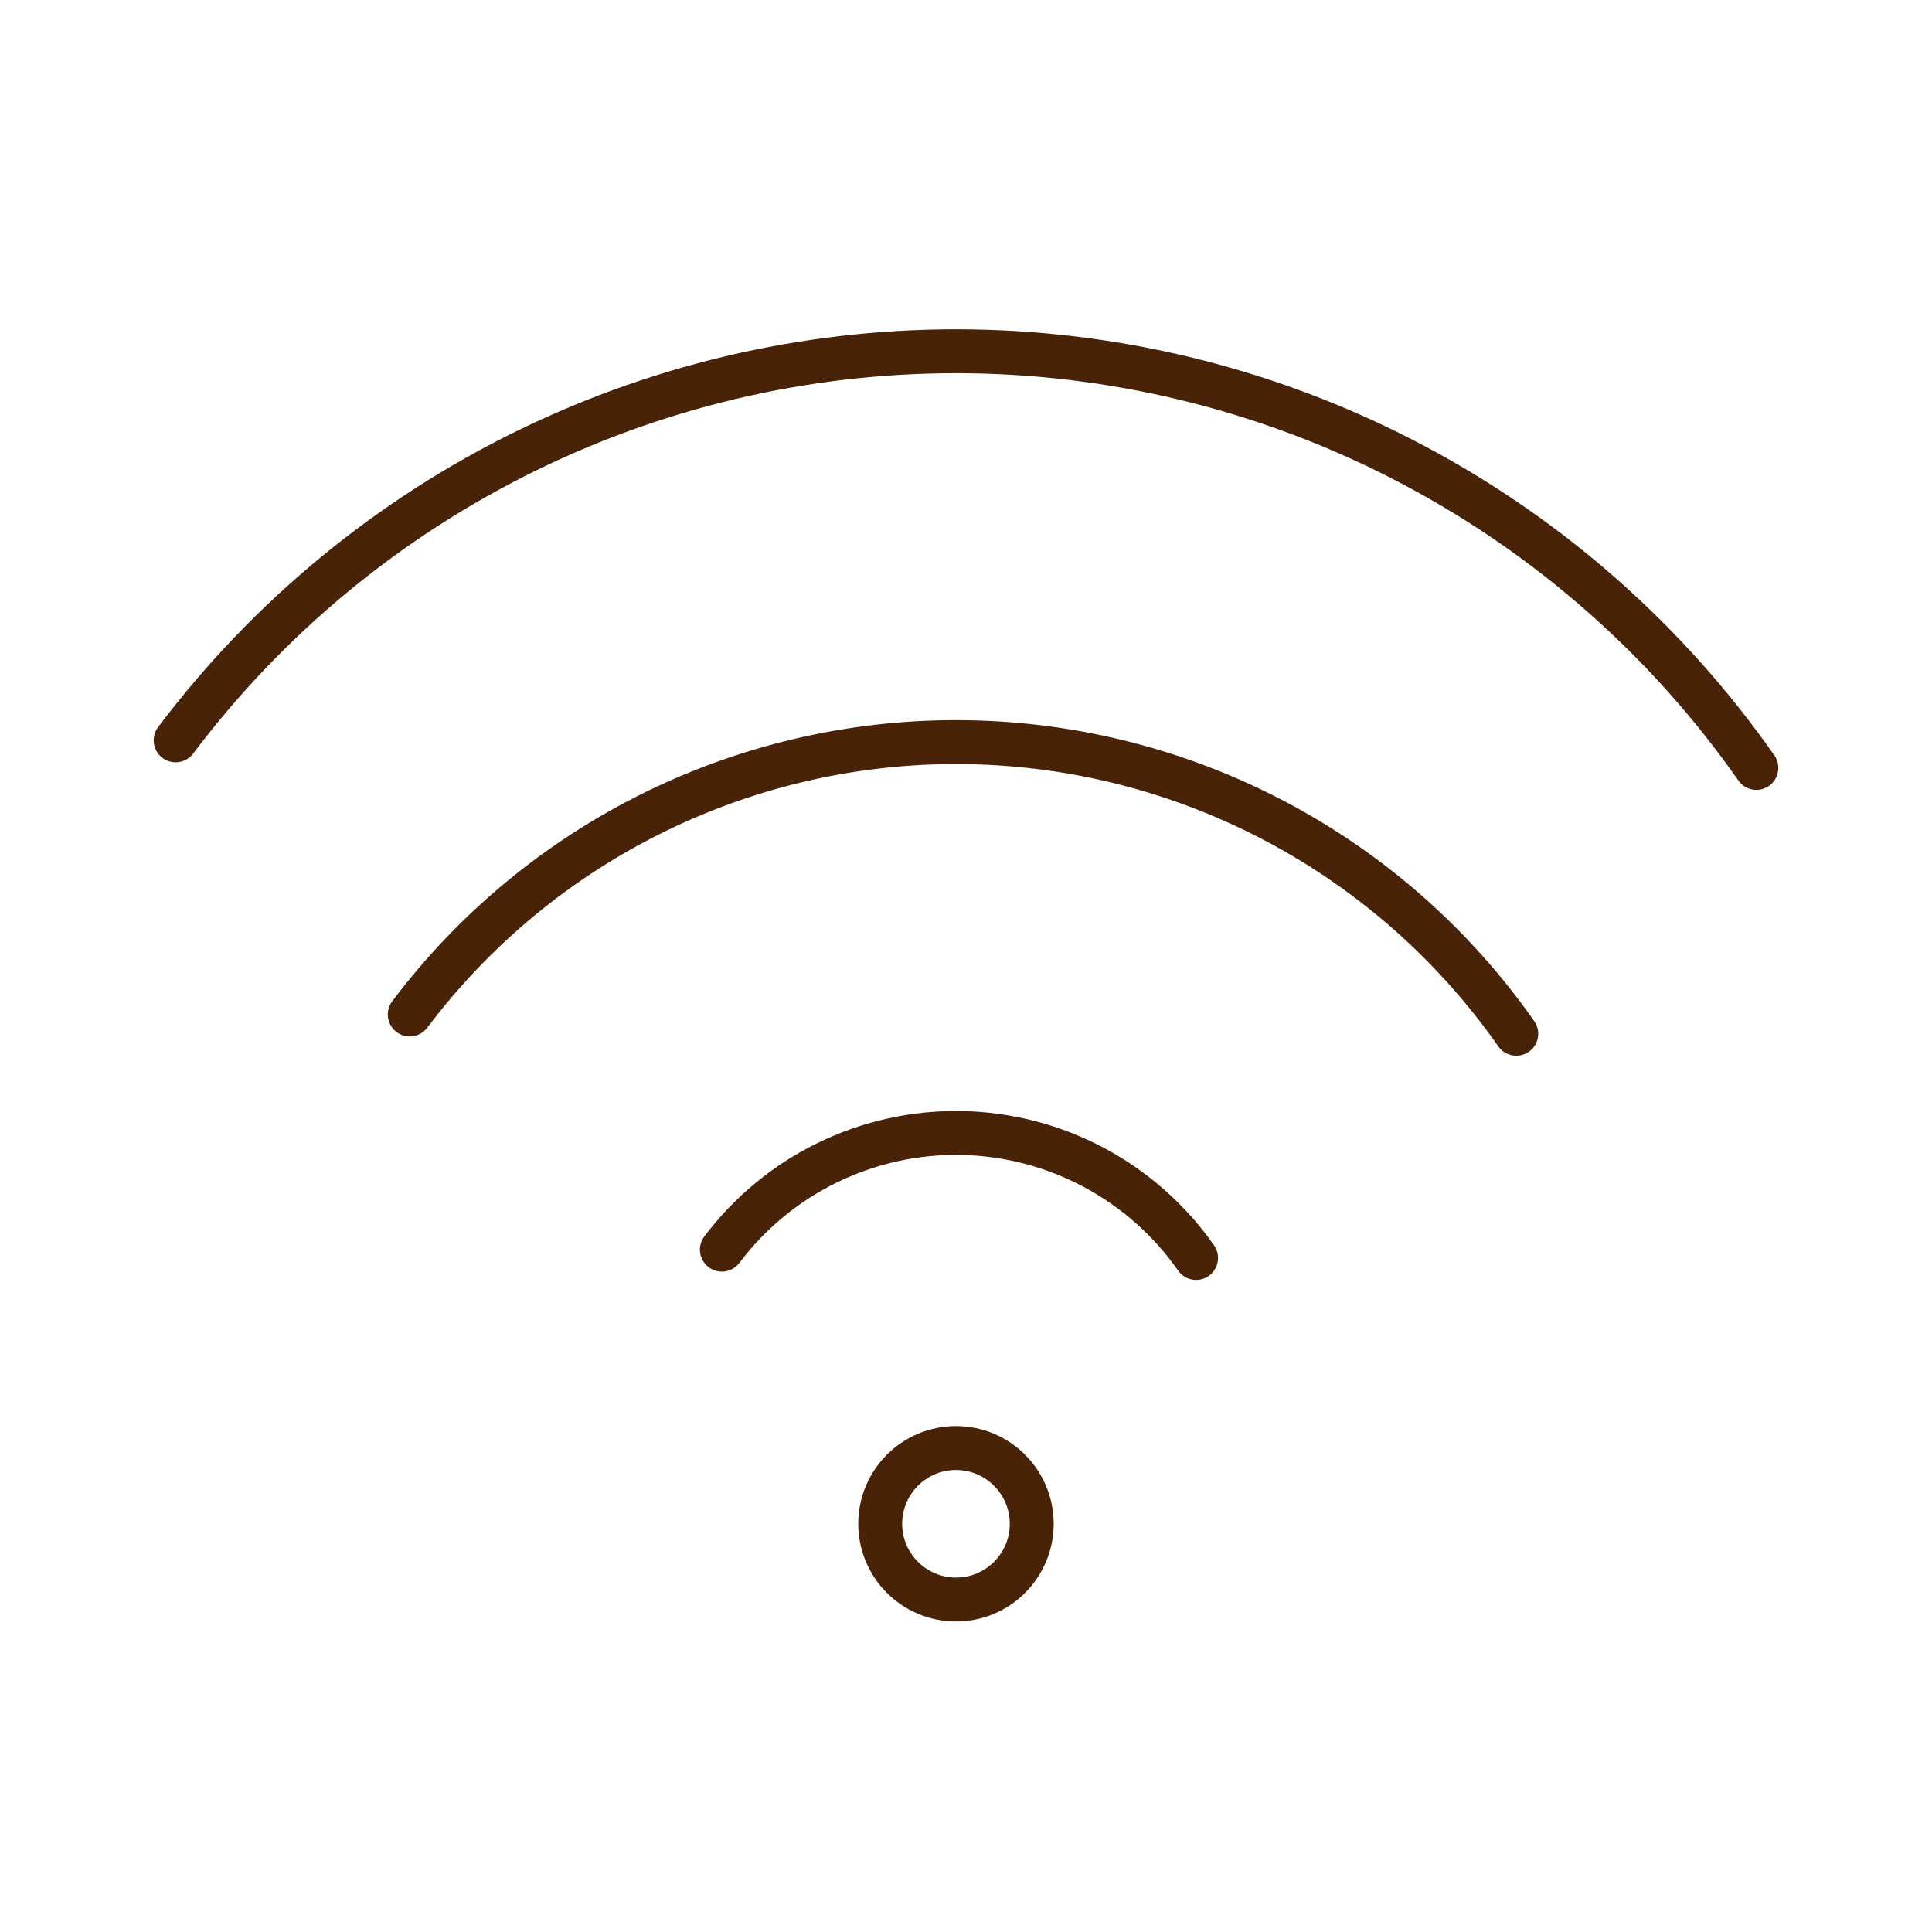 <svg width="44" height="44" viewBox="0 0 44 44" fill="none" xmlns="http://www.w3.org/2000/svg">
<path d="M21.772 36.428C22.725 36.428 23.497 35.655 23.497 34.703C23.496 33.75 22.724 32.978 21.772 32.978C20.819 32.978 20.047 33.75 20.046 34.703C20.046 35.655 20.819 36.428 21.772 36.428Z" stroke="#482308"/>
<path d="M40 17.489C37.986 14.612 35.319 12.253 32.219 10.605C29.118 8.956 25.671 8.065 22.16 8.003C18.649 7.942 15.173 8.713 12.017 10.252C8.861 11.791 6.113 14.056 4 16.861M34.532 23.543C33.122 21.53 31.255 19.878 29.085 18.724C26.914 17.57 24.501 16.946 22.044 16.903C19.586 16.86 17.153 17.4 14.943 18.477C12.734 19.555 10.811 21.14 9.332 23.104M27.24 28.649C26.636 27.786 25.836 27.078 24.906 26.584C23.976 26.089 22.942 25.822 21.888 25.803C20.835 25.785 19.792 26.016 18.845 26.478C17.898 26.939 17.074 27.619 16.44 28.46" stroke="#482308" stroke-linecap="round" stroke-linejoin="round"/>
</svg>
